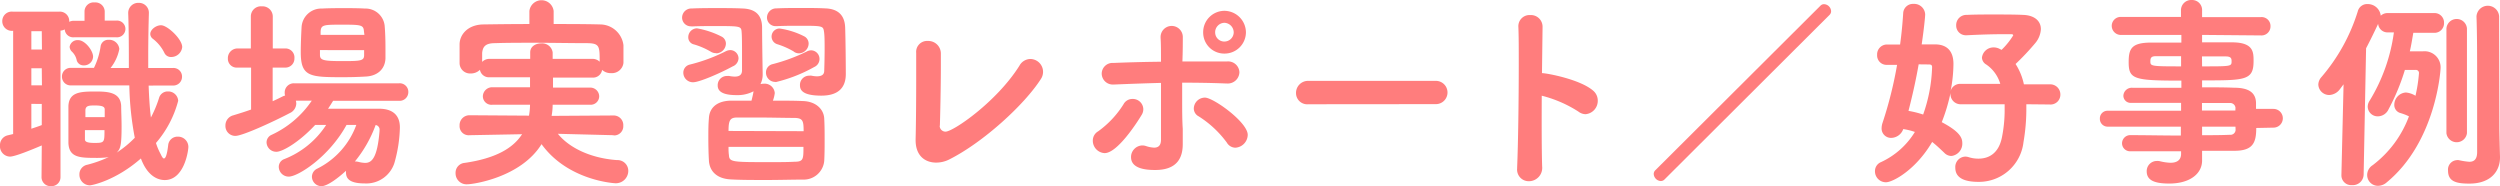 <svg xmlns="http://www.w3.org/2000/svg" viewBox="0 0 429.74 32.03"><g id="レイヤー_2" data-name="レイヤー 2"><g id="文字_デザイン" data-name="文字、デザイン"><path d="M7.18,25c-1.54.66-4.59,1.92-5.46,1.92A1.77,1.77,0,0,1,0,25a1.71,1.71,0,0,1,1.26-1.72l1-.24V5.29h0A1.65,1.65,0,0,1,.39,3.64,1.63,1.63,0,0,1,2.17,2h8.05A1.61,1.61,0,0,1,11.9,3.68v.07a1.76,1.76,0,0,1,.81-.18h1.82V1.93A1.57,1.57,0,0,1,16.28.42,1.6,1.6,0,0,1,18,1.93V3.54l2,0a1.44,1.44,0,1,1,0,2.87H12.71a1.45,1.45,0,0,1-1.58-1.36,1.69,1.69,0,0,1-.73.21V30.45A1.54,1.54,0,0,1,8.79,32a1.55,1.55,0,0,1-1.65-1.58Zm0-19.64H5.39V8.51H7.21Zm0,6.37H5.39v2.94H7.21Zm0,6.13H5.39v4.27c.6-.21,1.19-.39,1.79-.63Zm18.37-3.15c.07,1.92.18,3.81.39,5.49a20,20,0,0,0,1.4-3.36,1.53,1.53,0,0,1,1.5-1.12,1.71,1.71,0,0,1,1.79,1.61,18.16,18.16,0,0,1-3.82,7.25,10.47,10.47,0,0,0,.74,1.78c.14.25.38.88.63.88s.52-.49.73-2.28a1.61,1.61,0,0,1,1.65-1.47,1.77,1.77,0,0,1,1.82,1.75c0,.67-.7,5.71-4.06,5.71-1.12,0-2.94-.6-4.1-3.71-4.34,3.81-8.43,4.62-8.78,4.62A1.83,1.83,0,0,1,13.65,30,1.67,1.67,0,0,1,15,28.32,20.35,20.35,0,0,0,18.69,27l-.45.07a16.54,16.54,0,0,1-1.93.07c-2.73,0-4.44-.14-4.55-2.55,0-.77,0-2,0-3.19s0-2.45,0-3.18c.11-2.42,2.1-2.49,4.66-2.49,2.13,0,4.3.11,4.41,2.49,0,.94.07,2.24.07,3.5,0,3.36-.21,3.88-.84,4.51a17.5,17.5,0,0,0,3.11-2.55,52.44,52.44,0,0,1-.94-9h-10a1.49,1.49,0,0,1-1.58-1.51,1.47,1.47,0,0,1,1.58-1.5l3.92,0A12.55,12.55,0,0,0,17.29,8a1.32,1.32,0,0,1,1.37-1.16,1.75,1.75,0,0,1,1.85,1.58A7.43,7.43,0,0,1,19,11.69h3.15c0-3,0-6.26-.11-9.38v0A1.73,1.73,0,0,1,23.84.49a1.71,1.71,0,0,1,1.75,1.82v.07c-.07,2.31-.11,4.9-.11,7.53v1.78l4.2,0a1.47,1.47,0,0,1,1.61,1.5,1.5,1.5,0,0,1-1.61,1.51ZM14.39,11.24a1.2,1.2,0,0,1-1.23-1,2.81,2.81,0,0,0-.84-1.4,1.27,1.27,0,0,1-.35-.8A1.37,1.37,0,0,1,13.44,6.9C14.63,6.9,16,8.72,16,9.73A1.55,1.55,0,0,1,14.39,11.24ZM18,20.13c0-.49,0-.95,0-1.3s-.14-.7-1.64-.7c-1,0-1.61,0-1.68.77,0,.32,0,.74,0,1.23Zm-3.4,2.24c0,.66,0,1.22,0,1.57s.21.63,1.64.63c1.72,0,1.72-.1,1.72-2.2ZM29.44,9.8a1.24,1.24,0,0,1-1.19-.73,6.84,6.84,0,0,0-2-2.42,1.07,1.07,0,0,1-.42-.8c0-.77,1-1.51,1.85-1.51,1.09,0,3.64,2.38,3.64,3.75A1.9,1.9,0,0,1,29.44,9.8Z" style="fill:#ff7d7d"/><path d="M57.26,17.33c-.28.45-.56.91-.87,1.36,1.36,0,2.94,0,4.48,0s3.08,0,4.3,0c2.14,0,3.57.95,3.57,3.22A23.94,23.94,0,0,1,67.8,28a5.07,5.07,0,0,1-5.11,3.53c-3,0-3.22-1.12-3.22-2v-.17C58.1,30.63,56.25,32,55.27,32a1.64,1.64,0,0,1-1.65-1.61,1.55,1.55,0,0,1,.91-1.4,13.55,13.55,0,0,0,6.72-7.52H59.57c-3,5.49-8.33,8.89-9.94,8.89a1.71,1.71,0,0,1-1.71-1.68,1.42,1.42,0,0,1,.94-1.33,15.14,15.14,0,0,0,7.21-5.88l-1.89,0c-2.83,3.05-5.67,4.62-6.65,4.62a1.67,1.67,0,0,1-1.71-1.61,1.42,1.42,0,0,1,.84-1.29,16.9,16.9,0,0,0,6.93-5.88H50.86a2.31,2.31,0,0,1,.07.49,1.86,1.86,0,0,1-1.12,1.64c-2.59,1.37-8.09,3.92-9.35,3.92a1.7,1.7,0,0,1-1.71-1.78,1.79,1.79,0,0,1,1.33-1.75c1.05-.32,2.06-.63,3.08-1V11.62H40.81a1.52,1.52,0,0,1-1.64-1.57,1.66,1.66,0,0,1,1.64-1.72h2.31V2.84A1.73,1.73,0,0,1,45,1.09a1.76,1.76,0,0,1,1.89,1.75V8.33H49A1.54,1.54,0,0,1,50.61,10,1.55,1.55,0,0,1,49,11.62H46.87l0,5.78c.63-.28,1.19-.56,1.75-.84a2.07,2.07,0,0,1,.39-.14,1.21,1.21,0,0,1-.07-.49,1.57,1.57,0,0,1,1.64-1.61h18a1.48,1.48,0,0,1,1.61,1.5,1.5,1.5,0,0,1-1.61,1.51ZM66.12,4.41c.1,1.12.14,2.52.14,3.82,0,.66,0,1.29,0,1.85-.1,1.89-1.47,3-3.43,3.08-1.19.07-2.52.11-3.85.11-5.74,0-7.28-.07-7.28-4.31,0-1.4.07-3,.14-4.3a3.39,3.39,0,0,1,3.5-3.19c1.26-.07,2.52-.07,3.75-.07s2.48,0,3.64.07A3.31,3.31,0,0,1,66.12,4.41ZM55,8.61c0,.32,0,.6,0,.84,0,.91.63,1.05,3.74,1.05s3.85,0,3.85-1c0-.25,0-.56,0-.88Zm7.56-3.22c-.07-1.08-.45-1.15-3.6-1.15-3.33,0-3.78,0-3.85,1.19l0,.56h7.53ZM61,27.76a2,2,0,0,1,.63.07,5.17,5.17,0,0,0,1.12.17c1.05,0,2.1-.63,2.49-5.46V22.4a.79.79,0,0,0-.67-.91A21.41,21.41,0,0,1,61,27.76Z" style="fill:#ff7d7d"/><path d="M105.42,23.24,95.9,23c1.79,2.24,5.36,4.17,10.15,4.52A1.85,1.85,0,0,1,108,29.37a2.14,2.14,0,0,1-2.24,2.13s-8.09-.38-12.67-6.72c-3.54,5.71-11.73,6.9-12.78,6.9a1.89,1.89,0,0,1-2-1.93A1.7,1.7,0,0,1,79.87,28c5.32-.77,8.33-2.52,9.87-4.93l-9,.17h0A1.56,1.56,0,0,1,79,21.6a1.7,1.7,0,0,1,1.71-1.79l10.22.07A11.06,11.06,0,0,0,91.11,18L84.7,18A1.48,1.48,0,0,1,83,16.56,1.6,1.6,0,0,1,84.7,15l6.41,0c0-.56,0-1.16,0-1.72l-6.93,0A1.56,1.56,0,0,1,82.5,12a2.23,2.23,0,0,1-1.61.63A1.8,1.8,0,0,1,79,10.89c0-.46,0-1,0-1.54s0-1.16,0-1.72C79,6,80.36,4.24,83.09,4.2s5.29-.07,7.91-.07V1.89a2.1,2.1,0,0,1,4.17,0V4.13c2.69,0,5.35,0,8,.07a4.06,4.06,0,0,1,4,3.57c0,.53,0,1.19,0,1.82,0,.46,0,.88,0,1.23A2,2,0,0,1,105,12.57a2.12,2.12,0,0,1-1.5-.56,1.57,1.57,0,0,1-1.65,1.33l-6.79,0c0,.56,0,1.16,0,1.72l6.33,0A1.53,1.53,0,0,1,103,16.52,1.47,1.47,0,0,1,101.36,18L95,18a11.06,11.06,0,0,1-.18,1.92l10.64-.07a1.65,1.65,0,0,1,1.68,1.75,1.58,1.58,0,0,1-1.64,1.68Zm-3.57-13.12a1.72,1.72,0,0,1,1.23.49c0-2.63,0-3.15-2.07-3.19-2.94,0-6.16-.07-9.31-.07-2.31,0-4.58,0-6.61.07-1.65,0-2.1.6-2.21,1.68v1.54a1.75,1.75,0,0,1,1.33-.52l6.93,0c0-.35,0-.7,0-1.05V9c0-1,.91-1.54,1.89-1.54A1.82,1.82,0,0,1,95,9c0,.35,0,.77,0,1.12Z" style="fill:#ff7d7d"/><path d="M118.86,4.52A1.5,1.5,0,0,1,117.25,3a1.58,1.58,0,0,1,1.65-1.54c1.4-.07,2.9-.07,4.41-.07s3,0,4.34.07C130,1.54,131,2.73,131,4.76c0,1.65.07,6.2.1,7.81v.21a3.59,3.59,0,0,1-.38,1.68,2.32,2.32,0,0,1,.52-.07A1.75,1.75,0,0,1,133.18,16a5.62,5.62,0,0,1-.32,1.3c1.86,0,3.64,0,5.15.07,2.31.07,3.6,1.47,3.67,3,.07,1.23.07,2.42.07,3.64s0,2.42-.07,3.68A3.54,3.54,0,0,1,138,30.87c-1.72,0-4,.07-6.23.07s-4.45,0-6.13-.1c-2.45-.11-3.67-1.44-3.78-3.22-.07-1.23-.1-2.56-.1-3.85s0-2.31.1-3.47c.07-1.43,1-2.94,3.78-3,1,0,2.21,0,3.54,0,.14-.56.28-1.12.35-1.61a5.83,5.83,0,0,1-2.91.66c-2,0-3.25-.45-3.25-1.64A1.58,1.58,0,0,1,125,13.06a1.55,1.55,0,0,1,.35,0,5.54,5.54,0,0,0,.94.11c.91,0,1.23-.39,1.26-1,0-.39,0-1.65,0-3.05s0-2.87-.07-3.64c-.07-1-.25-1-4.62-1-1.33,0-2.77,0-4,.07Zm.28,9.62a1.65,1.65,0,0,1-1.68-1.64,1.42,1.42,0,0,1,1.12-1.4,29.34,29.34,0,0,0,6.16-2.28,1.84,1.84,0,0,1,.81-.21,1.44,1.44,0,0,1,1.4,1.44,1.56,1.56,0,0,1-1,1.36C123.69,12.64,120.19,14.14,119.14,14.14Zm4-5a1.75,1.75,0,0,1-1-.28,12.68,12.68,0,0,0-2.83-1.22,1.24,1.24,0,0,1-1-1.23,1.52,1.52,0,0,1,1.5-1.54,15.08,15.08,0,0,1,4.27,1.44,1.36,1.36,0,0,1,.7,1.19A1.72,1.72,0,0,1,123.17,9.17Zm15,13.41c0-1.79-.14-2.24-1.54-2.28-1.71,0-4.09-.07-6.26-.07-1.37,0-2.63,0-3.61,0-1.22,0-1.5.45-1.5,2.31Zm-12.91,2.69c0,.49,0,.95.07,1.4.07,1.23.52,1.23,7.1,1.23,1.51,0,3,0,4.2-.07,1.51,0,1.51-.46,1.51-2.56Zm8.08-11.16a1.59,1.59,0,0,1-1.64-1.61,1.44,1.44,0,0,1,1.12-1.44,30.38,30.38,0,0,0,5.88-2.17,1.69,1.69,0,0,1,.77-.21,1.48,1.48,0,0,1,1.43,1.51,1.51,1.51,0,0,1-.91,1.36A25.78,25.78,0,0,1,133.35,14.11Zm.14-9.59a1.48,1.48,0,0,1-1.61-1.47,1.59,1.59,0,0,1,1.65-1.58c1.4-.07,2.83-.07,4.23-.07s2.8,0,4.13.07c2.28.07,3.36,1.26,3.43,3.29s.11,6.41.11,8c0,2.24-1.19,3.71-4.2,3.71-3.47,0-3.68-1.12-3.68-1.82a1.58,1.58,0,0,1,1.61-1.61,1.71,1.71,0,0,1,.39,0,4.58,4.58,0,0,0,.91.11c.8,0,1.26-.28,1.26-.95,0,0,.07-1.89.07-3.74,0-1.19,0-2.35-.11-3-.14-1-.28-1-4.37-1-1.19,0-2.49,0-3.78.07Zm3,4.37a13.16,13.16,0,0,0-2.84-1.26A1.38,1.38,0,0,1,134,4.9a13.47,13.47,0,0,1,4.34,1.4A1.41,1.41,0,0,1,139,7.53a1.71,1.71,0,0,1-1.64,1.64A1.52,1.52,0,0,1,136.47,8.89Z" style="fill:#ff7d7d"/><path d="M161.53,21.63a1,1,0,0,0,1,1c1.33,0,8.82-5.14,12.71-11.34a2.18,2.18,0,0,1,1.85-1.15,2.21,2.21,0,0,1,1.82,3.46c-2.8,4.38-9.9,10.89-15.78,13.83a5,5,0,0,1-2.21.52c-1.85,0-3.53-1.12-3.53-3.85v-.17c.07-2.59.1-7.07.1-10.5,0-1.86,0-3.4,0-4.2V9.1a1.88,1.88,0,0,1,2-2.06,2.16,2.16,0,0,1,2.24,2.1c0,.56,0,1.36,0,2.31,0,3.22-.1,8.08-.17,10.15Z" style="fill:#ff7d7d"/><path d="M187.85,24.19a1.82,1.82,0,0,1,.91-1.61,16.49,16.49,0,0,0,4.37-4.66,1.71,1.71,0,0,1,1.54-.91,1.8,1.8,0,0,1,1.86,1.72,1.87,1.87,0,0,1-.32,1.08c-.63,1.05-4.09,6.51-6.33,6.51A2.14,2.14,0,0,1,187.85,24.19ZM203.32,6.34c0,1,0,2.52-.07,4.23,1.29,0,2.59,0,3.85,0s2.55,0,3.78,0a1.94,1.94,0,0,1,2.17,1.86,2,2,0,0,1-2.17,1.92h-.14c-2.49-.1-5-.14-7.53-.14,0,1,0,2,0,3,0,1.72,0,3.43.1,4.94,0,1.12,0,1.64,0,2.62,0,2.28-.91,4.45-4.73,4.45-1.4,0-4.16-.14-4.16-2.21A2,2,0,0,1,196.35,25a2,2,0,0,1,.63.1,5,5,0,0,0,1.4.28c.67,0,1.19-.31,1.19-1.36V14.25c-2.69.07-5.39.17-8.08.28h-.11a1.9,1.9,0,0,1-2-1.89,1.86,1.86,0,0,1,2-1.82c2.7-.11,5.46-.18,8.19-.21,0-1.72,0-3.15-.07-4.1V6.44a1.91,1.91,0,1,1,3.82-.14Zm7.56,18.16A17.76,17.76,0,0,0,206.05,20a1.53,1.53,0,0,1-.84-1.37,1.92,1.92,0,0,1,1.92-1.85c1.44,0,7.35,4.23,7.35,6.4a2.26,2.26,0,0,1-2.13,2.21A1.74,1.74,0,0,1,210.88,24.5Zm-.42-15.29a3.62,3.62,0,0,1-3.64-3.64,3.67,3.67,0,0,1,3.64-3.71,3.73,3.73,0,0,1,3.71,3.71A3.67,3.67,0,0,1,210.46,9.21Zm0-5.29a1.63,1.63,0,0,0-1.58,1.65,1.57,1.57,0,0,0,1.58,1.57,1.6,1.6,0,0,0,1.61-1.57A1.66,1.66,0,0,0,210.46,3.92Z" style="fill:#ff7d7d"/><path d="M224.91,17.92A1.93,1.93,0,0,1,222.78,16a2.07,2.07,0,0,1,2.13-2.1h21.91a2,2,0,1,1,0,4Z" style="fill:#ff7d7d"/><path d="M265.09,28.63a2.29,2.29,0,0,1-2.24,2.52,2,2,0,0,1-2.06-2.2v-.14c.17-3.92.28-11.66.28-17.71,0-2.66,0-5-.07-6.51a1.92,1.92,0,0,1,2.06-2,2,2,0,0,1,2.1,2v.07l-.1,7.91c.8,0,6.51,1.05,8.78,3a2.23,2.23,0,0,1,.81,1.72,2.3,2.3,0,0,1-2.1,2.34,2.08,2.08,0,0,1-1.23-.45,21.23,21.23,0,0,0-6.3-2.73C265,21.11,265,25.87,265.09,28.63Z" style="fill:#ff7d7d"/><path d="M286.13,30.84a.88.88,0,0,1-.67.28,1.29,1.29,0,0,1-1.19-1.19.88.88,0,0,1,.28-.67L312.91,1a.84.84,0,0,1,.66-.28,1.27,1.27,0,0,1,1.19,1.19.87.87,0,0,1-.28.66Z" style="fill:#ff7d7d"/><path d="M348.32,17.92v.95a33.51,33.51,0,0,1-.49,5.56,7.7,7.7,0,0,1-7.77,6.83c-2.55,0-3.95-.77-3.95-2.42a1.78,1.78,0,0,1,1.71-1.92,1.93,1.93,0,0,1,.6.1,5.43,5.43,0,0,0,1.68.25c1.78,0,3.43-.91,4-3.54a23.76,23.76,0,0,0,.49-4.55c0-.42,0-.84,0-1.26h-7.45a1.74,1.74,0,0,1-1.86-1.75V16a30.06,30.06,0,0,1-1.5,5c3,1.58,3.53,2.63,3.53,3.57a2.13,2.13,0,0,1-1.85,2.24,1.71,1.71,0,0,1-1.26-.56c-.74-.7-1.4-1.33-2.07-1.85-2.8,4.79-6.75,6.93-7.94,6.93a1.88,1.88,0,0,1-1.89-1.89,1.67,1.67,0,0,1,1.05-1.58,13.38,13.38,0,0,0,5.81-5.18,10.59,10.59,0,0,0-2-.49,2.25,2.25,0,0,1-2,1.51A1.62,1.62,0,0,1,323.44,22a3.09,3.09,0,0,1,.17-.91,68.82,68.82,0,0,0,2.49-9.94c-.6,0-1.16,0-1.68,0h-.07a1.62,1.62,0,0,1-1.68-1.71,1.7,1.7,0,0,1,1.64-1.79c.7,0,1.51,0,2.31,0,.25-1.82.42-3.64.53-5.36A1.68,1.68,0,0,1,328.93.67a1.89,1.89,0,0,1,2,1.82c0,.31-.18,2.31-.6,5.14.77,0,1.58,0,2.28,0,2.2,0,3.18,1.29,3.18,3.36a24.68,24.68,0,0,1-.49,4.65,1.71,1.71,0,0,1,1.79-1.22h6.75a6.11,6.11,0,0,0-2.41-3.33,1.42,1.42,0,0,1-.74-1.19,2,2,0,0,1,2-1.75,2.21,2.21,0,0,1,1.09.28l.28.14a12.67,12.67,0,0,0,2-2.48c0-.14-.11-.21-.28-.21-.42,0-1,0-1.75,0-1.58,0-3.75.07-5.92.18h-.1a1.66,1.66,0,0,1-1.75-1.72,1.75,1.75,0,0,1,1.82-1.78c1.43-.07,2.94-.07,4.41-.07,2,0,3.88,0,5.28.07,2,.07,3.05,1.08,3.05,2.45a4.09,4.09,0,0,1-.95,2.38A42.44,42.44,0,0,1,346.47,11a10.39,10.39,0,0,1,1.43,3.5h4.41a1.74,1.74,0,0,1,1.86,1.75,1.69,1.69,0,0,1-1.86,1.71Zm-18.51-6.86c-.46,2.63-1.05,5.29-1.75,8a16.58,16.58,0,0,1,2.52.63,26.49,26.49,0,0,0,1.54-8.15c0-.32-.14-.46-.53-.46Z" style="fill:#ff7d7d"/><path d="M387.84,22c0,2.52-.56,3.92-3.75,3.92-1.78,0-3.67,0-5.56,0v1.68c0,2.24-2.07,3.95-5.64,3.95-2.48,0-3.88-.52-3.88-2.1a1.74,1.74,0,0,1,1.78-1.78,1.85,1.85,0,0,1,.6.07,8.81,8.81,0,0,0,1.71.24c.95,0,1.82-.35,1.82-1.54V26c-2.9,0-5.88,0-8.64,0a1.38,1.38,0,0,1-1.51-1.37,1.42,1.42,0,0,1,1.54-1.4h0c2.62,0,5.56.07,8.57.07V21.77H362.36a1.33,1.33,0,0,1-1.4-1.36,1.31,1.31,0,0,1,1.4-1.37h12.56V17.68c-3.22,0-6.44,0-8.57,0h0A1.24,1.24,0,0,1,365,16.45a1.44,1.44,0,0,1,1.57-1.36c2.35,0,5.36,0,8.4,0V13.86c-8.19,0-9.06-.24-9.06-3.18,0-2.31.49-3.33,3.78-3.36,1.36,0,3.25,0,5.28,0V6l-10.25,0A1.57,1.57,0,0,1,363,4.48a1.54,1.54,0,0,1,1.65-1.57l10.25,0V1.82A1.76,1.76,0,0,1,376.74,0a1.72,1.72,0,0,1,1.79,1.82V2.94l10.11,0a1.53,1.53,0,0,1,1.65,1.57,1.55,1.55,0,0,1-1.65,1.58L378.53,6V7.28c1.92,0,3.81,0,5.35,0,3.5.07,3.5,1.71,3.5,3.22,0,3.32-1.43,3.32-8.85,3.32v1.19c2,0,3.88,0,5.49.07,2.28,0,3.71.67,3.78,2.56l0,1.08h3a1.61,1.61,0,0,1,0,3.22ZM374.92,9.66c-1.57,0-3.08,0-4.34,0-.73,0-.94.24-.94.84,0,.87,0,.91,5.28.91Zm3.61,1.75c5.07,0,5.07,0,5.07-.91,0-.45-.1-.8-1-.8-1.15,0-2.59,0-4.09,0Zm5.74,7.11a.91.91,0,0,0-1-.81c-1.3,0-2.94,0-4.76,0V19h5.74Zm0,3.25h-5.74v1.47c1.61,0,3.22,0,4.76-.07a.89.89,0,0,0,1-.8Z" style="fill:#ff7d7d"/><path d="M402.85,14.49l-.63.84a2.4,2.4,0,0,1-1.82,1,1.87,1.87,0,0,1-1.89-1.79A2,2,0,0,1,399,13.3a31.73,31.73,0,0,0,6.3-11.37A1.65,1.65,0,0,1,407,.7a2.24,2.24,0,0,1,2.24,2,1.69,1.69,0,0,1,1.22-.45h7.91a1.63,1.63,0,0,1,1.75,1.68,1.64,1.64,0,0,1-1.75,1.71l-3.53,0c-.18,1-.35,2.13-.6,3.18,1.23,0,2.24,0,2.28,0a2.76,2.76,0,0,1,3,3c0,.17-.74,12.49-9.21,19.49a2.29,2.29,0,0,1-1.54.63A1.85,1.85,0,0,1,406.91,30a2,2,0,0,1,.95-1.61A18.69,18.69,0,0,0,414.09,20a9,9,0,0,0-1.44-.56A1.43,1.43,0,0,1,411.57,18a2.13,2.13,0,0,1,2-2.1,3.78,3.78,0,0,1,1.64.56,26,26,0,0,0,.6-3.85.53.53,0,0,0-.6-.59h-1.82a36.78,36.78,0,0,1-2.8,6.75A2.05,2.05,0,0,1,408.73,20,1.71,1.71,0,0,1,407,18.34a1.9,1.9,0,0,1,.31-1A30.17,30.17,0,0,0,411.5,5.57l-1,0a1.63,1.63,0,0,1-1.71-1.47c-.67,1.44-1.37,2.87-2.07,4.2l-.42,21.74a1.86,1.86,0,0,1-2,1.78,1.68,1.68,0,0,1-1.82-1.71v-.07ZM420.53,4.9a1.77,1.77,0,0,1,3.53,0v18a1.78,1.78,0,0,1-3.53,0ZM429.63,22c0,.56.07,3.71.11,4.94v.14c0,2.34-1.58,4.48-5.26,4.48-2.1,0-3.67-.28-3.67-2.21a1.62,1.62,0,0,1,1.5-1.82,1.14,1.14,0,0,1,.35,0,12.44,12.44,0,0,0,1.79.28c.77,0,1.36-.35,1.36-1.68v-.74c0-1.71,0-6.54,0-11.79,0-3.71,0-7.63-.11-10.75V2.8a1.95,1.95,0,0,1,3.89,0Z" style="fill:#ff7d7d"/></g></g></svg>